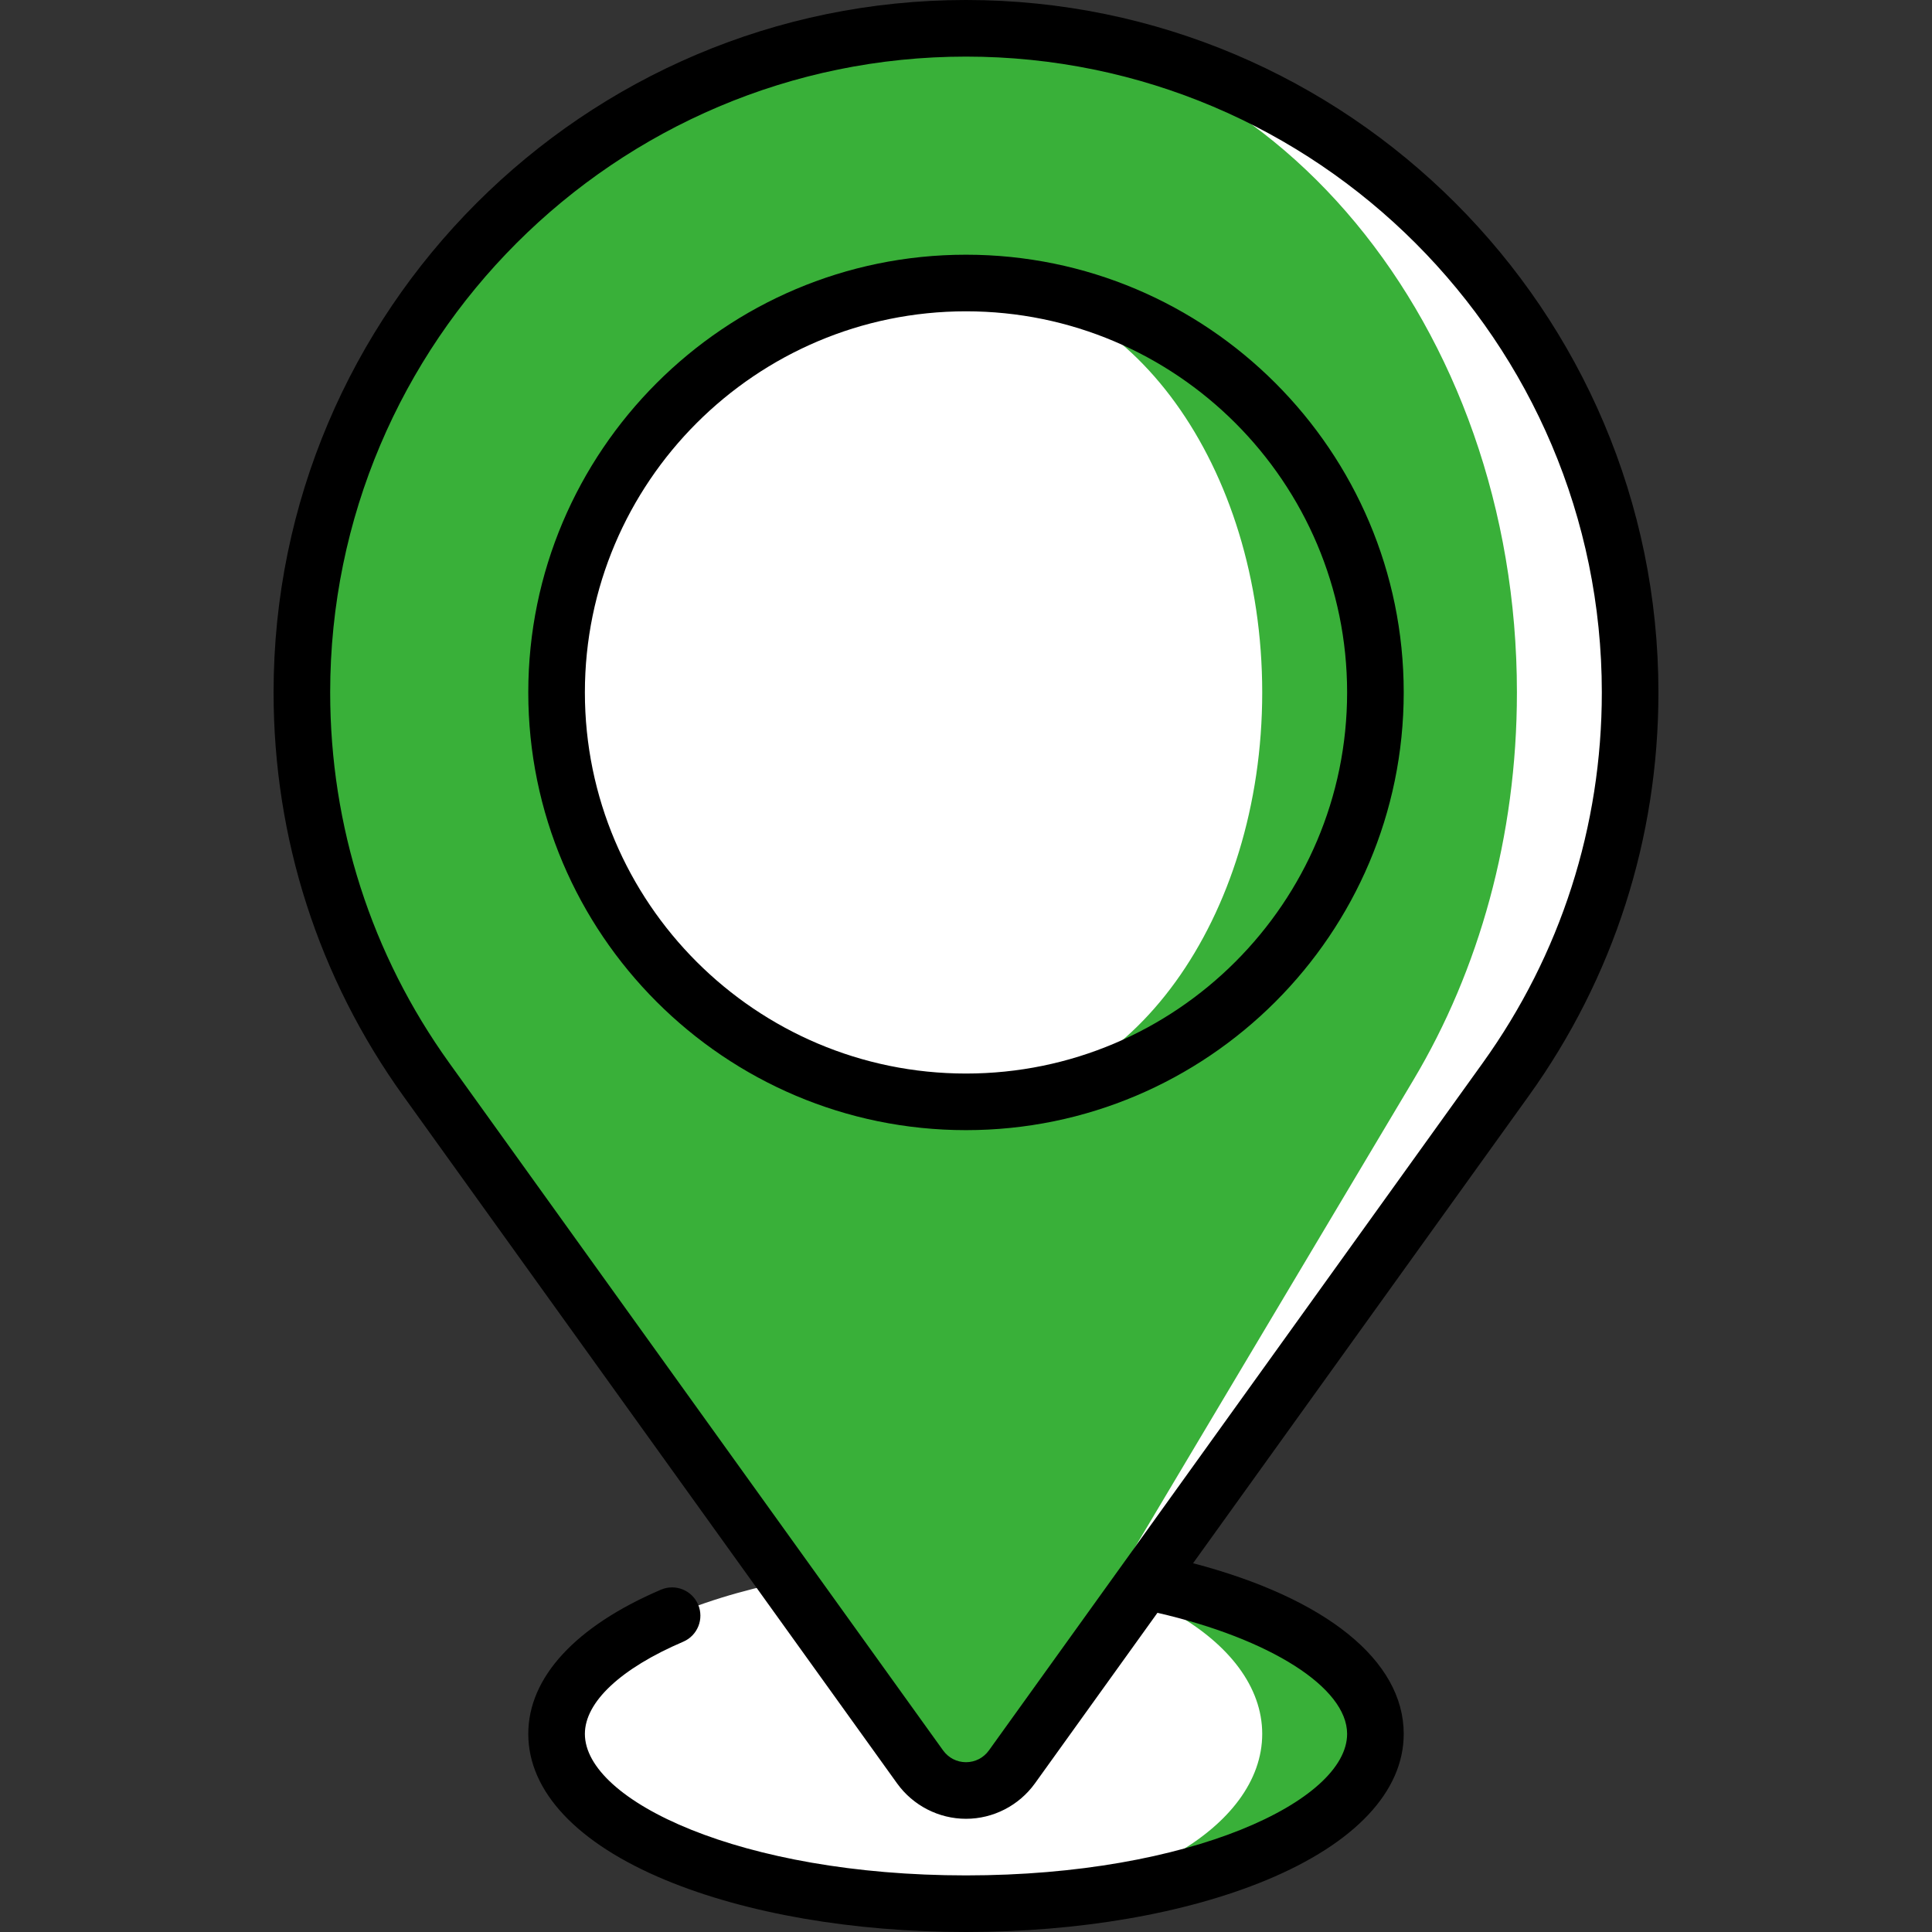 <?xml version="1.0" encoding="utf-8"?>
<!-- Generator: Adobe Illustrator 16.0.0, SVG Export Plug-In . SVG Version: 6.00 Build 0)  -->
<!DOCTYPE svg PUBLIC "-//W3C//DTD SVG 1.1//EN" "http://www.w3.org/Graphics/SVG/1.1/DTD/svg11.dtd">
<svg version="1.1" id="Isolation_Mode" xmlns="http://www.w3.org/2000/svg" xmlns:xlink="http://www.w3.org/1999/xlink" x="0px"
	 y="0px" width="512px" height="512px" viewBox="0 0 512 512" enable-background="new 0 0 512 512" xml:space="preserve">
<rect x="0" y="0" width="512" height="512" fill="#333333" stroke="none"/>
<g>
	<path fill="#39B039" d="M256,414.5v90c59.923,0,108.5-20.147,108.5-45S315.923,414.5,256,414.5z"/>
	<path fill="#FFFFFF" d="M334.5,459.5c0-24.853-35.146-45-78.5-45c-59.923,0-108.5,20.147-108.5,45s48.577,45,108.5,45
		C299.354,504.5,334.5,484.353,334.5,459.5z"/>
	<path fill="#FFFFFF" d="M256,7.5v467c5.02,0,9.45-2.474,12.173-6.259l130.861-182.179C419.779,257.184,432,221.771,432,183.5
		C432,86.298,353.202,7.5,256,7.5z"/>
	<path fill="#39B039" d="M266.098,468.241l108.556-182.179C391.862,257.184,402,221.771,402,183.5c0-97.202-65.366-176-146-176
		c-97.202,0-176,78.798-176,176c0,38.271,12.221,73.684,32.966,102.563l130.861,182.179c2.723,3.785,7.155,6.259,12.173,6.259
		C260.163,474.5,263.839,472.026,266.098,468.241L266.098,468.241z"/>
	<path fill="#39B039" d="M256,75v217c59.923,0,108.5-48.577,108.5-108.5S315.923,75,256,75z"/>
	<path fill="#FFFFFF" d="M334.5,183.5C334.5,123.577,299.354,75,256,75c-59.923,0-108.5,48.577-108.5,108.5S196.077,292,256,292
		C299.354,292,334.5,243.423,334.5,183.5z"/>
	<path d="M256,67.5c-63.962,0-116,52.038-116,116s52.038,116,116,116s116-52.038,116-116S319.962,67.5,256,67.5z M256,284.5
		c-55.691,0-101-45.309-101-101s45.309-101,101-101c55.691,0,101,45.309,101,101S311.691,284.5,256,284.5z"/>
	<path d="M439.5,183.5C439.5,82.318,357.182,0,256,0C154.818,0,72.5,82.318,72.5,183.5c0,38.653,11.887,75.631,34.375,106.938
		l130.864,182.185C241.964,478.494,248.791,482,256,482s14.036-3.506,18.266-9.383l32.471-45.206
		C336.563,434.283,357,447.192,357,459.5c0,17.737-41.479,37.5-101,37.5c-59.521,0-101-19.763-101-37.5
		c0-8.442,9.499-17.345,26.06-24.428c3.808-1.629,5.575-6.037,3.947-9.846c-1.629-3.808-6.037-5.574-9.845-3.946
		C152.487,430.977,140,444.551,140,459.5c0,15.25,12.929,29.011,36.406,38.748C197.789,507.116,226.056,512,256,512
		c29.943,0,58.211-4.884,79.594-13.752C359.071,488.511,372,474.75,372,459.5c0-19.471-20.64-35.996-55.825-45.229l88.951-123.834
		C427.613,259.131,439.5,222.153,439.5,183.5L439.5,183.5z M262.085,463.861C260.65,465.856,258.432,467,256,467
		c-2.432,0-4.65-1.144-6.082-3.134L119.057,281.688C98.412,252.946,87.5,218.994,87.5,183.5C87.5,90.589,163.089,15,256,15
		s168.5,75.589,168.5,168.5c0,35.494-10.912,69.446-31.557,98.188L262.085,463.861z"/>
</g>
</svg>

